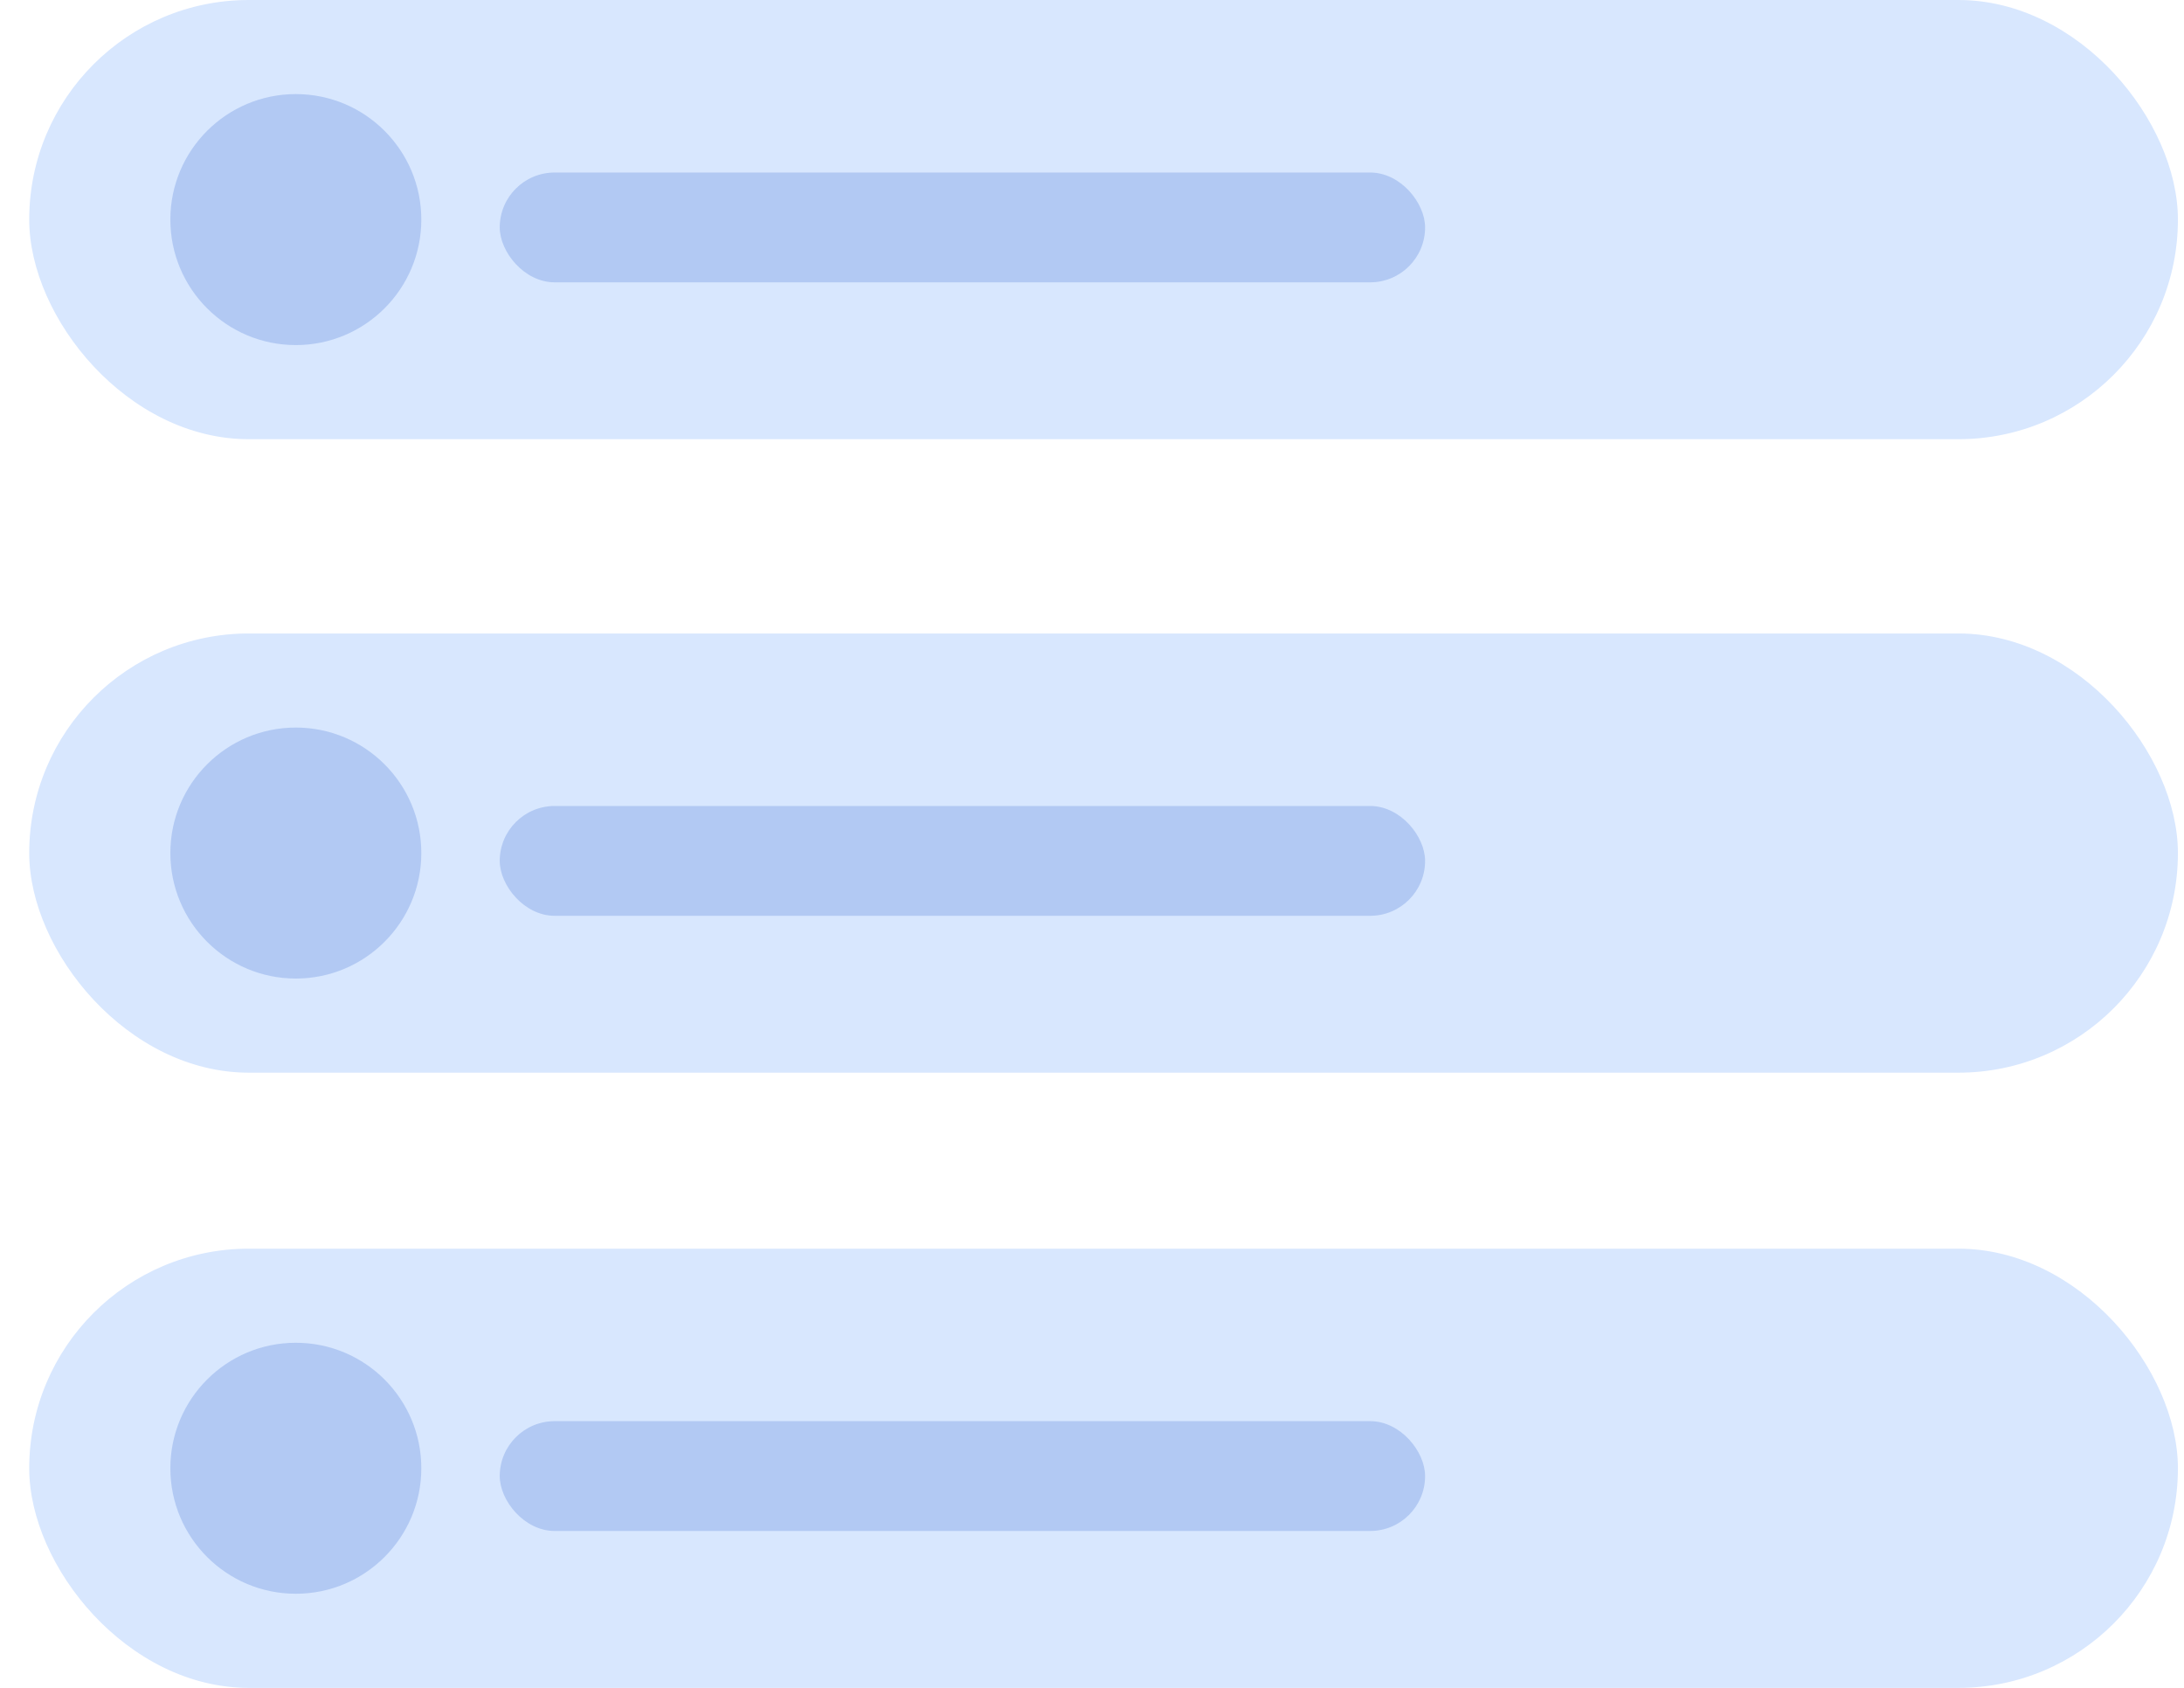 <svg width="66" height="51" viewBox="0 0 66 51" fill="none" xmlns="http://www.w3.org/2000/svg">
<rect x="0.883" y="37.73" width="64.933" height="13.271" rx="6.635" fill="#D8E7FE"/>
<circle opacity="0.25" cx="8.94" cy="44.365" r="3.792" fill="#4171D6"/>
<rect opacity="0.25" x="15.102" y="42.942" width="27.964" height="3.318" rx="1.659" fill="#4171D6"/>
<rect x="0.883" y="19.141" width="64.933" height="13.271" rx="6.635" fill="#D8E7FE"/>
<circle opacity="0.25" cx="8.94" cy="25.776" r="3.792" fill="#4171D6"/>
<rect opacity="0.25" x="15.102" y="24.354" width="27.964" height="3.318" rx="1.659" fill="#4171D6"/>
<rect x="0.883" width="64.933" height="13.271" rx="6.635" fill="#D8E7FE"/>
<circle opacity="0.25" cx="8.94" cy="6.635" r="3.792" fill="#4171D6"/>
<rect opacity="0.25" x="15.102" y="5.213" width="27.964" height="3.318" rx="1.659" fill="#4171D6"/>
</svg>
